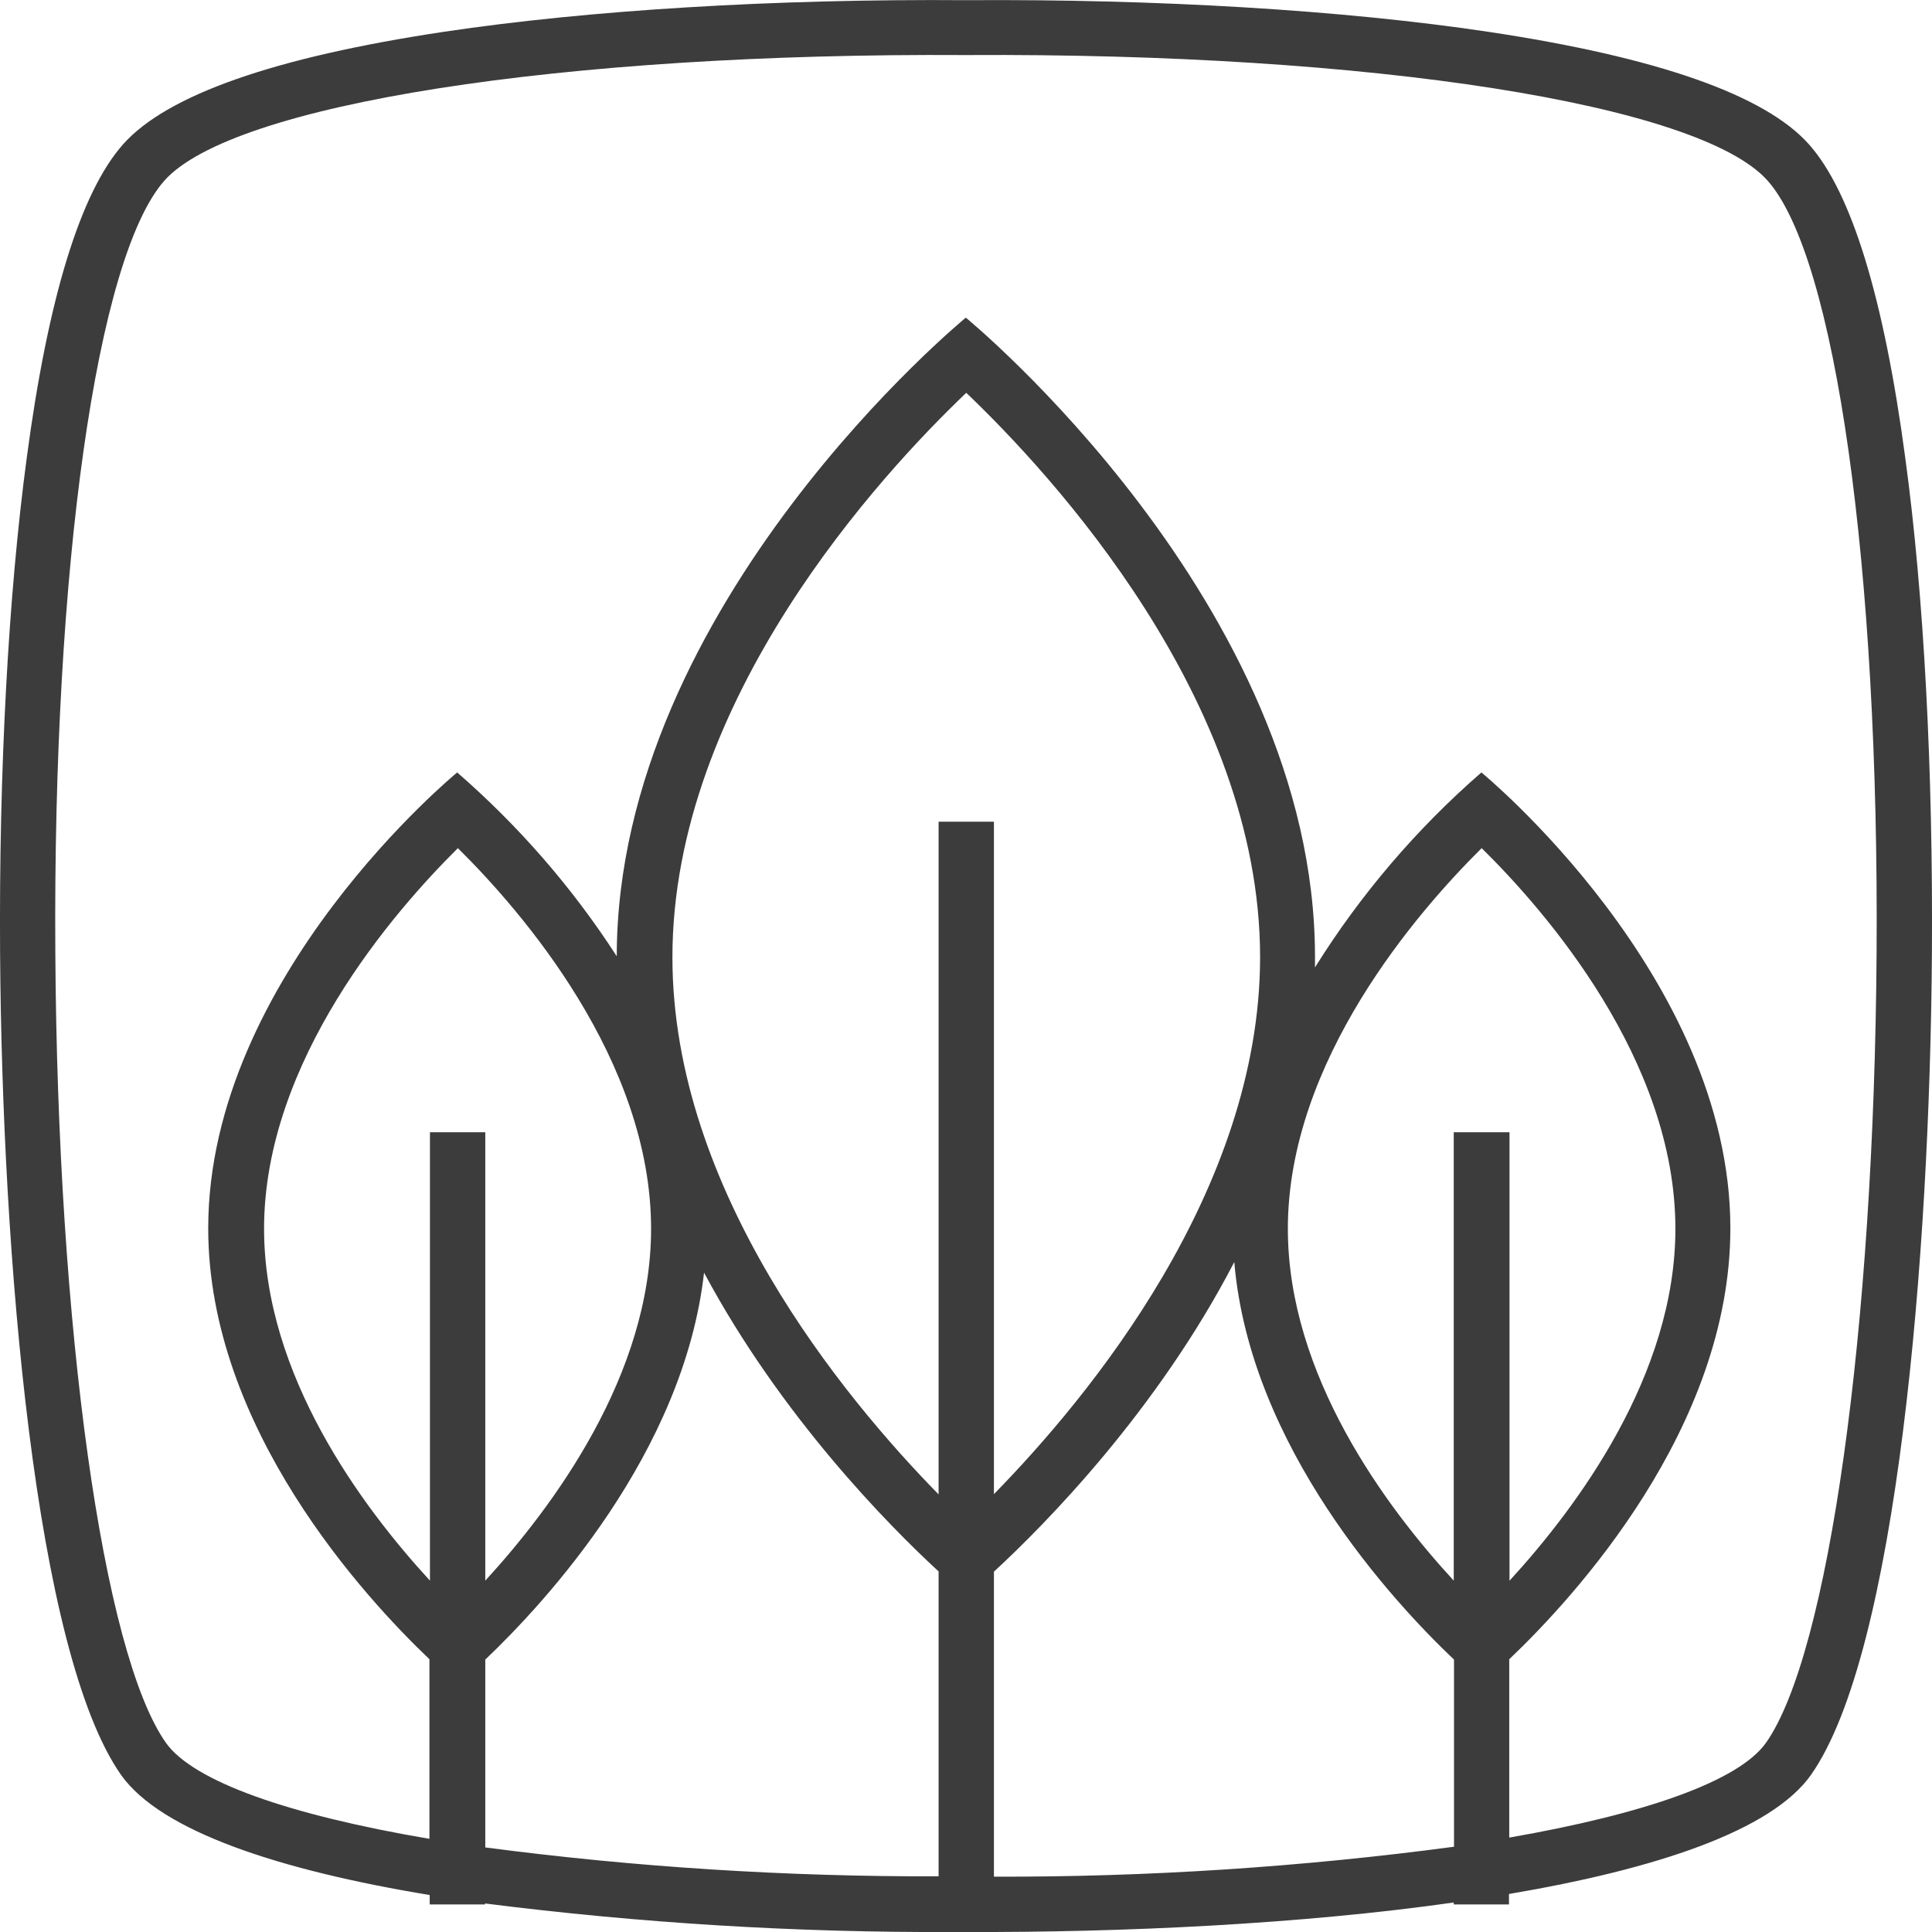 <svg width="22" height="22" viewBox="0 0 22 22" fill="none" xmlns="http://www.w3.org/2000/svg">
<g clip-path="url(#clip0_20_638)">
<path d="M20.6 1.645C20.101 1.082 18.872 0.651 16.946 0.362C15.297 0.115 13.185 -0.012 11.004 0.002C8.817 -0.014 6.706 0.115 5.055 0.362C3.129 0.651 1.899 1.081 1.4 1.645C0.916 2.192 0.547 3.392 0.305 5.21C0.095 6.773 -0.013 8.777 0.001 10.852C0.024 14.298 0.398 18.817 1.379 20.212C1.835 20.855 3.185 21.297 4.893 21.579V21.686H5.523V21.675C7.288 21.899 9.066 22.008 10.845 22H11C12.799 22.006 14.822 21.91 16.554 21.664V21.686H17.183V21.567C18.855 21.284 20.173 20.847 20.622 20.211C21.602 18.817 21.976 14.299 21.999 10.857C22.013 8.783 21.909 6.78 21.696 5.217C21.453 3.394 21.084 2.19 20.6 1.645ZM7.414 13.992C7.414 15.657 6.295 17.161 5.526 17.999V12.893H4.896V17.999C4.125 17.161 3.007 15.661 3.007 13.992C3.007 12.079 4.484 10.381 5.214 9.658C5.939 10.374 7.414 12.071 7.414 13.992ZM5.526 18.898C6.208 18.249 7.785 16.547 8.017 14.492C8.893 16.128 10.118 17.369 10.688 17.894V21.366C8.962 21.371 7.237 21.262 5.526 21.037V18.898ZM11.318 17.017V9.357H10.688V17.017C9.601 15.908 7.657 13.555 7.657 10.901C7.657 7.964 10.037 5.394 11.003 4.473C11.968 5.394 14.349 7.964 14.349 10.901C14.346 13.555 12.401 15.908 11.315 17.017H11.318ZM11.318 21.37V17.897C11.902 17.358 13.175 16.068 14.055 14.371C14.234 16.478 15.861 18.238 16.557 18.898V21.029C14.819 21.261 13.068 21.375 11.315 21.37H11.318ZM16.554 12.893V17.999C15.782 17.161 14.665 15.661 14.665 13.992C14.665 12.079 16.142 10.381 16.872 9.658C17.603 10.377 19.078 12.072 19.078 13.992C19.078 15.658 17.958 17.162 17.189 18V12.893H16.554ZM21.369 10.852C21.341 15.132 20.823 18.832 20.11 19.845C19.801 20.282 18.734 20.655 17.186 20.925V18.894C17.924 18.192 19.704 16.261 19.704 13.987C19.704 11.12 16.869 8.796 16.869 8.796C16.131 9.438 15.492 10.186 14.974 11.016C14.974 10.975 14.974 10.935 14.974 10.894C14.974 6.875 10.998 3.617 10.998 3.617C10.998 3.617 7.027 6.872 7.023 10.889C6.519 10.109 5.907 9.405 5.206 8.796C5.206 8.796 2.371 11.12 2.371 13.987C2.371 16.261 4.154 18.192 4.89 18.894V20.939C3.3 20.669 2.203 20.288 1.889 19.845C1.17 18.826 0.655 15.126 0.63 10.843C0.601 6.46 1.101 2.929 1.871 2.058C2.642 1.187 6.394 0.599 10.993 0.627H11.015C15.61 0.6 19.355 1.185 20.128 2.057C20.902 2.929 21.399 6.469 21.369 10.851V10.852Z" fill="#3C3C3C"/>
</g>
<defs>
<clipPath id="clip0_20_638">
<rect width="22" height="22" fill="white"/>
</clipPath>
</defs>
</svg>
